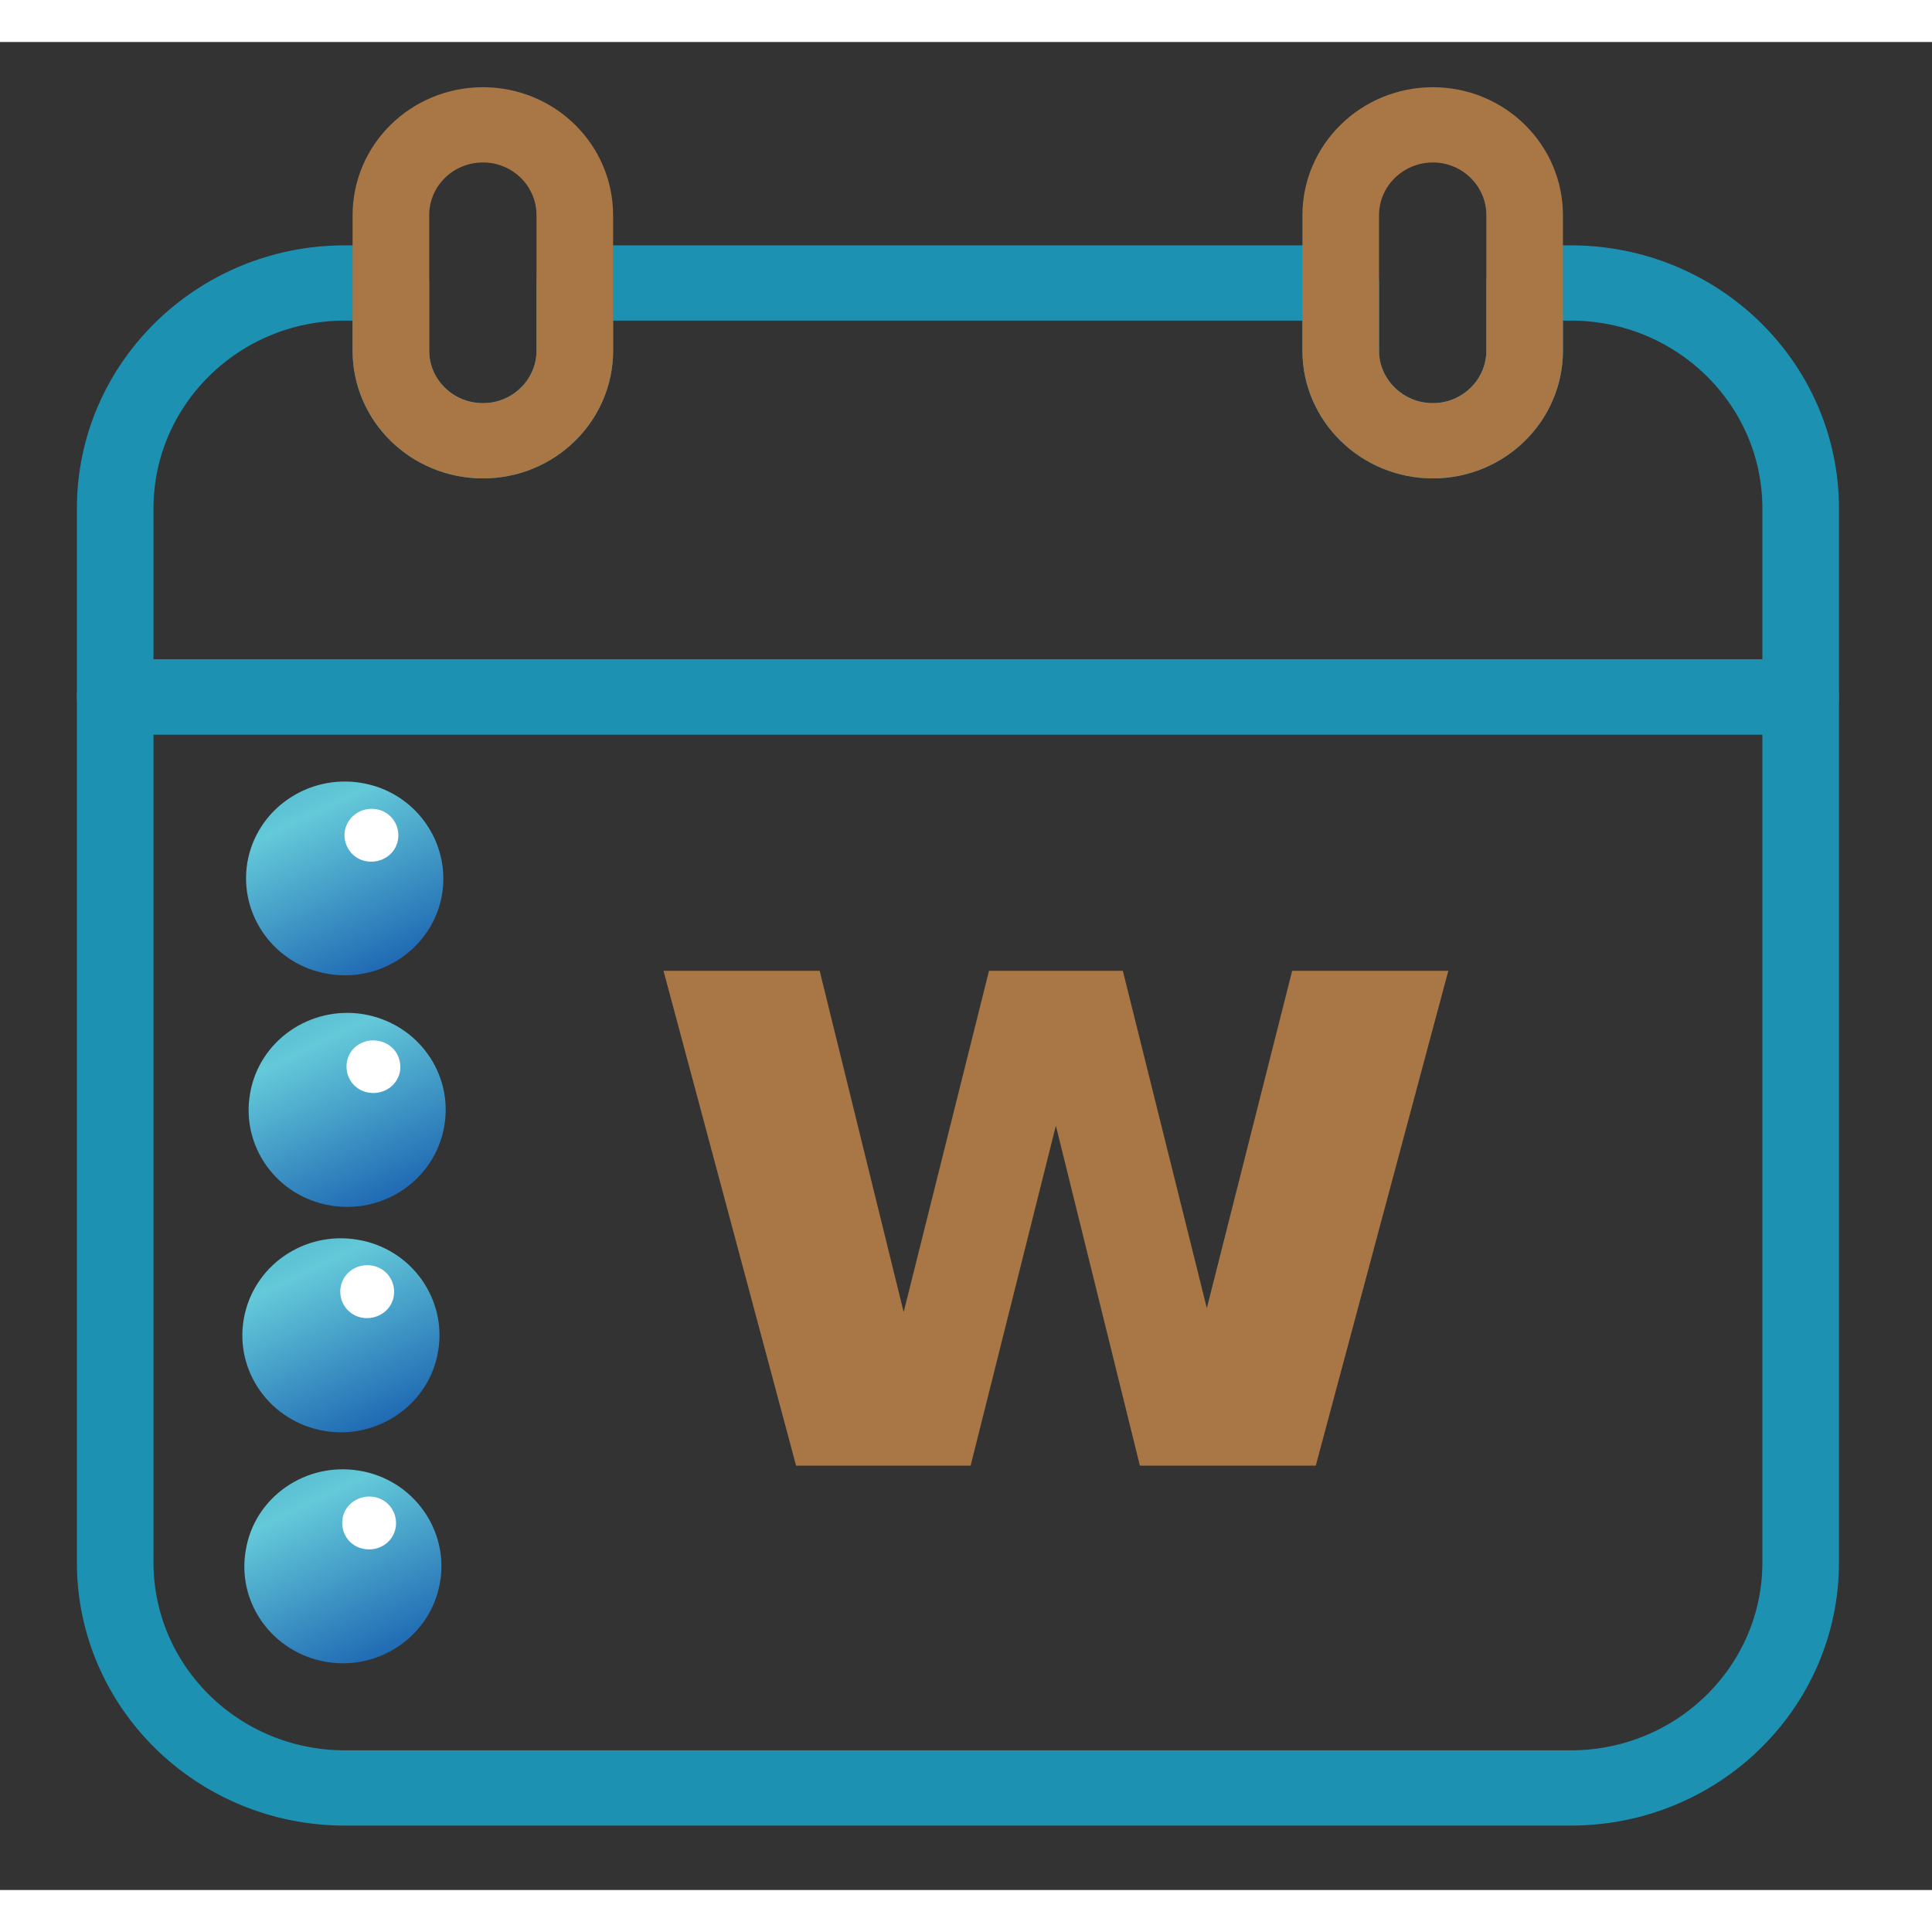 <?xml version="1.0" encoding="UTF-8"?>
<svg xmlns="http://www.w3.org/2000/svg" xmlns:xlink="http://www.w3.org/1999/xlink" width="23px" height="23px" viewBox="0 0 23 22" version="1.1">
<rect x="0" y="0" width="23" height="22" fill="#333333" stroke="none"/>
<defs>
<g>
<symbol overflow="visible" id="glyph0-0">
<path style="stroke:none;" d="M 0.547 1.906 L 0.547 -7.609 L 6.016 -7.609 L 6.016 1.906 Z M 1.156 1.312 L 5.406 1.312 L 5.406 -7 L 1.156 -7 Z M 1.156 1.312 "/>
</symbol>
<symbol overflow="visible" id="glyph0-1">
<path style="stroke:none;" d="M 0.391 -5.891 L 2.25 -5.891 L 3.25 -1.828 L 4.266 -5.891 L 5.859 -5.891 L 6.859 -1.875 L 7.875 -5.891 L 9.734 -5.891 L 8.156 0 L 6.062 0 L 5.062 -4.047 L 4.047 0 L 1.969 0 Z M 0.391 -5.891 "/>
</symbol>
</g>
<clipPath id="clip1">
  <path d="M 2 8 L 6 8 L 6 12 L 2 12 Z M 2 8 "/>
</clipPath>
<clipPath id="clip2">
  <path d="M 4.301 8.82 C 4.941 8.926 5.367 9.523 5.262 10.152 C 5.152 10.781 4.543 11.203 3.906 11.094 C 3.266 10.988 2.84 10.391 2.945 9.766 C 3.055 9.133 3.664 8.715 4.301 8.82 "/>
</clipPath>
<linearGradient id="linear0" gradientUnits="userSpaceOnUse" x1="41.3" y1="115.4" x2="81.2" y2="196.6" gradientTransform="matrix(0.057,0,0,0.056,0.003,0)">
<stop offset="0" style="stop-color:rgb(0%,47.451%,61.961%);stop-opacity:1;"/>
<stop offset="0.4" style="stop-color:rgb(26.275%,68.235%,77.255%);stop-opacity:1;"/>
<stop offset="0.6" style="stop-color:rgb(39.216%,78.824%,85.098%);stop-opacity:1;"/>
<stop offset="1" style="stop-color:rgb(12.157%,41.176%,70.196%);stop-opacity:1;"/>
</linearGradient>
<clipPath id="clip3">
  <path d="M 2 11 L 6 11 L 6 14 L 2 14 Z M 2 11 "/>
</clipPath>
<clipPath id="clip4">
  <path d="M 4.328 11.574 C 4.973 11.684 5.398 12.281 5.289 12.906 C 5.18 13.539 4.574 13.957 3.938 13.852 C 3.293 13.746 2.867 13.145 2.977 12.52 C 3.082 11.891 3.691 11.469 4.328 11.574 "/>
</clipPath>
<linearGradient id="linear1" gradientUnits="userSpaceOnUse" x1="41.8" y1="164.7" x2="81.6" y2="245.8" gradientTransform="matrix(0.057,0,0,0.056,0.003,0)">
<stop offset="0" style="stop-color:rgb(0%,47.451%,61.961%);stop-opacity:1;"/>
<stop offset="0.4" style="stop-color:rgb(26.275%,68.235%,77.255%);stop-opacity:1;"/>
<stop offset="0.6" style="stop-color:rgb(39.216%,78.824%,85.098%);stop-opacity:1;"/>
<stop offset="1" style="stop-color:rgb(12.157%,41.176%,70.196%);stop-opacity:1;"/>
</linearGradient>
<clipPath id="clip5">
  <path d="M 2 14 L 6 14 L 6 17 L 2 17 Z M 2 14 "/>
</clipPath>
<clipPath id="clip6">
  <path d="M 4.254 14.258 C 4.898 14.363 5.324 14.965 5.215 15.59 C 5.109 16.219 4.5 16.641 3.863 16.535 C 3.219 16.426 2.793 15.828 2.902 15.203 C 3.012 14.57 3.617 14.152 4.254 14.258 "/>
</clipPath>
<linearGradient id="linear2" gradientUnits="userSpaceOnUse" x1="40.5" y1="212.6" x2="80.3" y2="293.8" gradientTransform="matrix(0.057,0,0,0.056,0.003,0)">
<stop offset="0" style="stop-color:rgb(0%,47.451%,61.961%);stop-opacity:1;"/>
<stop offset="0.4" style="stop-color:rgb(26.275%,68.235%,77.255%);stop-opacity:1;"/>
<stop offset="0.6" style="stop-color:rgb(39.216%,78.824%,85.098%);stop-opacity:1;"/>
<stop offset="1" style="stop-color:rgb(12.157%,41.176%,70.196%);stop-opacity:1;"/>
</linearGradient>
<clipPath id="clip7">
  <path d="M 2 16 L 6 16 L 6 20 L 2 20 Z M 2 16 "/>
</clipPath>
<clipPath id="clip8">
  <path d="M 4.277 17.008 C 4.918 17.113 5.348 17.715 5.238 18.34 C 5.129 18.969 4.523 19.391 3.887 19.285 C 3.242 19.176 2.816 18.578 2.926 17.953 C 3.031 17.32 3.641 16.902 4.277 17.008 "/>
</clipPath>
<linearGradient id="linear3" gradientUnits="userSpaceOnUse" x1="40.9" y1="261.9" x2="80.8" y2="343.1" gradientTransform="matrix(0.057,0,0,0.056,0.003,0)">
<stop offset="0" style="stop-color:rgb(0%,47.451%,61.961%);stop-opacity:1;"/>
<stop offset="0.4" style="stop-color:rgb(26.275%,68.235%,77.255%);stop-opacity:1;"/>
<stop offset="0.6" style="stop-color:rgb(39.216%,78.824%,85.098%);stop-opacity:1;"/>
<stop offset="1" style="stop-color:rgb(12.157%,41.176%,70.196%);stop-opacity:1;"/>
</linearGradient>
</defs>
<g id="surface1">
<path style="fill:none;stroke-width:16;stroke-linecap:round;stroke-linejoin:round;stroke:rgb(10.98%,56.863%,69.412%);stroke-opacity:1;stroke-miterlimit:4;" d="M 24.006 139.214 L 24.006 323.224 C 24.006 349.711 45.513 371.166 71.968 371.166 L 327.997 371.166 C 354.521 371.166 376.028 349.711 376.028 323.224 L 376.028 139.214 Z M 24.006 139.214 " transform="matrix(0.057,0,0,0.056,0.003,0)"/>
<path style="fill:none;stroke-width:16;stroke-linecap:round;stroke-linejoin:round;stroke:rgb(10.98%,56.863%,69.412%);stroke-opacity:1;stroke-miterlimit:4;" d="M 327.997 51.227 L 318.377 51.227 L 318.377 65.623 C 318.377 76.176 309.788 84.772 299.206 84.772 C 288.624 84.772 279.966 76.176 279.966 65.623 L 279.966 51.227 L 119.999 51.227 L 119.999 65.623 C 119.999 76.176 111.41 84.772 100.828 84.772 C 90.177 84.772 81.588 76.176 81.588 65.623 L 81.588 51.227 L 71.968 51.227 C 45.513 51.227 24.006 72.682 24.006 99.169 L 24.006 139.214 L 376.028 139.214 L 376.028 99.169 C 376.028 72.682 354.521 51.227 327.997 51.227 Z M 327.997 51.227 " transform="matrix(0.057,0,0,0.056,0.003,0)"/>
<path style="fill:none;stroke-width:16;stroke-linecap:round;stroke-linejoin:round;stroke:rgb(65.882%,46.667%,27.059%);stroke-opacity:1;stroke-miterlimit:4;" d="M 100.828 17.611 C 90.177 17.611 81.588 26.207 81.588 36.83 L 81.588 65.623 C 81.588 76.176 90.177 84.772 100.828 84.772 C 111.41 84.772 119.999 76.176 119.999 65.623 L 119.999 36.83 C 119.999 26.207 111.41 17.611 100.828 17.611 Z M 100.828 17.611 " transform="matrix(0.057,0,0,0.056,0.003,0)"/>
<path style="fill:none;stroke-width:16;stroke-linecap:round;stroke-linejoin:round;stroke:rgb(65.882%,46.667%,27.059%);stroke-opacity:1;stroke-miterlimit:4;" d="M 299.206 17.611 C 288.624 17.611 279.966 26.207 279.966 36.83 L 279.966 65.623 C 279.966 76.176 288.624 84.772 299.206 84.772 C 309.788 84.772 318.377 76.176 318.377 65.623 L 318.377 36.83 C 318.377 26.207 309.788 17.611 299.206 17.611 Z M 299.206 17.611 " transform="matrix(0.057,0,0,0.056,0.003,0)"/>
<g clip-path="url(#clip1)" clip-rule="nonzero">
<g clip-path="url(#clip2)" clip-rule="evenodd">
<path style=" stroke:none;fill-rule:nonzero;fill:url(#linear0);" d="M 2.84 8.715 L 5.375 8.715 L 5.375 11.207 L 2.84 11.207 Z M 2.84 8.715 "/>
</g>
</g>
<path style=" stroke:none;fill-rule:evenodd;fill:rgb(100%,100%,100%);fill-opacity:1;" d="M 4.477 9.133 C 4.652 9.16 4.766 9.324 4.738 9.496 C 4.711 9.668 4.543 9.781 4.367 9.754 C 4.191 9.727 4.078 9.562 4.105 9.391 C 4.137 9.219 4.301 9.105 4.477 9.133 "/>
<g clip-path="url(#clip3)" clip-rule="nonzero">
<g clip-path="url(#clip4)" clip-rule="evenodd">
<path style=" stroke:none;fill-rule:nonzero;fill:url(#linear1);" d="M 2.863 11.469 L 5.398 11.469 L 5.398 13.961 L 2.863 13.961 Z M 2.863 11.469 "/>
</g>
</g>
<path style=" stroke:none;fill-rule:evenodd;fill:rgb(100%,100%,100%);fill-opacity:1;" d="M 4.5 11.891 C 4.676 11.918 4.789 12.078 4.762 12.254 C 4.73 12.426 4.566 12.535 4.391 12.508 C 4.215 12.48 4.102 12.32 4.129 12.145 C 4.156 11.973 4.324 11.859 4.5 11.891 "/>
<g clip-path="url(#clip5)" clip-rule="nonzero">
<g clip-path="url(#clip6)" clip-rule="evenodd">
<path style=" stroke:none;fill-rule:nonzero;fill:url(#linear2);" d="M 2.789 14.152 L 5.324 14.152 L 5.324 16.645 L 2.789 16.645 Z M 2.789 14.152 "/>
</g>
</g>
<path style=" stroke:none;fill-rule:evenodd;fill:rgb(100%,100%,100%);fill-opacity:1;" d="M 4.426 14.566 C 4.602 14.594 4.715 14.758 4.688 14.93 C 4.66 15.102 4.492 15.215 4.316 15.188 C 4.141 15.16 4.027 14.996 4.055 14.824 C 4.086 14.648 4.25 14.539 4.426 14.566 "/>
<g clip-path="url(#clip7)" clip-rule="nonzero">
<g clip-path="url(#clip8)" clip-rule="evenodd">
<path style=" stroke:none;fill-rule:nonzero;fill:url(#linear3);" d="M 2.816 16.902 L 5.352 16.902 L 5.352 19.395 L 2.816 19.395 Z M 2.816 16.902 "/>
</g>
</g>
<path style=" stroke:none;fill-rule:evenodd;fill:rgb(100%,100%,100%);fill-opacity:1;" d="M 4.449 17.32 C 4.625 17.348 4.738 17.512 4.711 17.684 C 4.68 17.859 4.516 17.969 4.34 17.941 C 4.164 17.914 4.051 17.754 4.078 17.578 C 4.105 17.406 4.273 17.293 4.449 17.32 "/>
<g style="fill:rgb(65.882%,46.667%,27.059%);fill-opacity:1;">
  <use xlink:href="#glyph0-1" x="7.508" y="16.948"/>
</g>
</g>
</svg>
